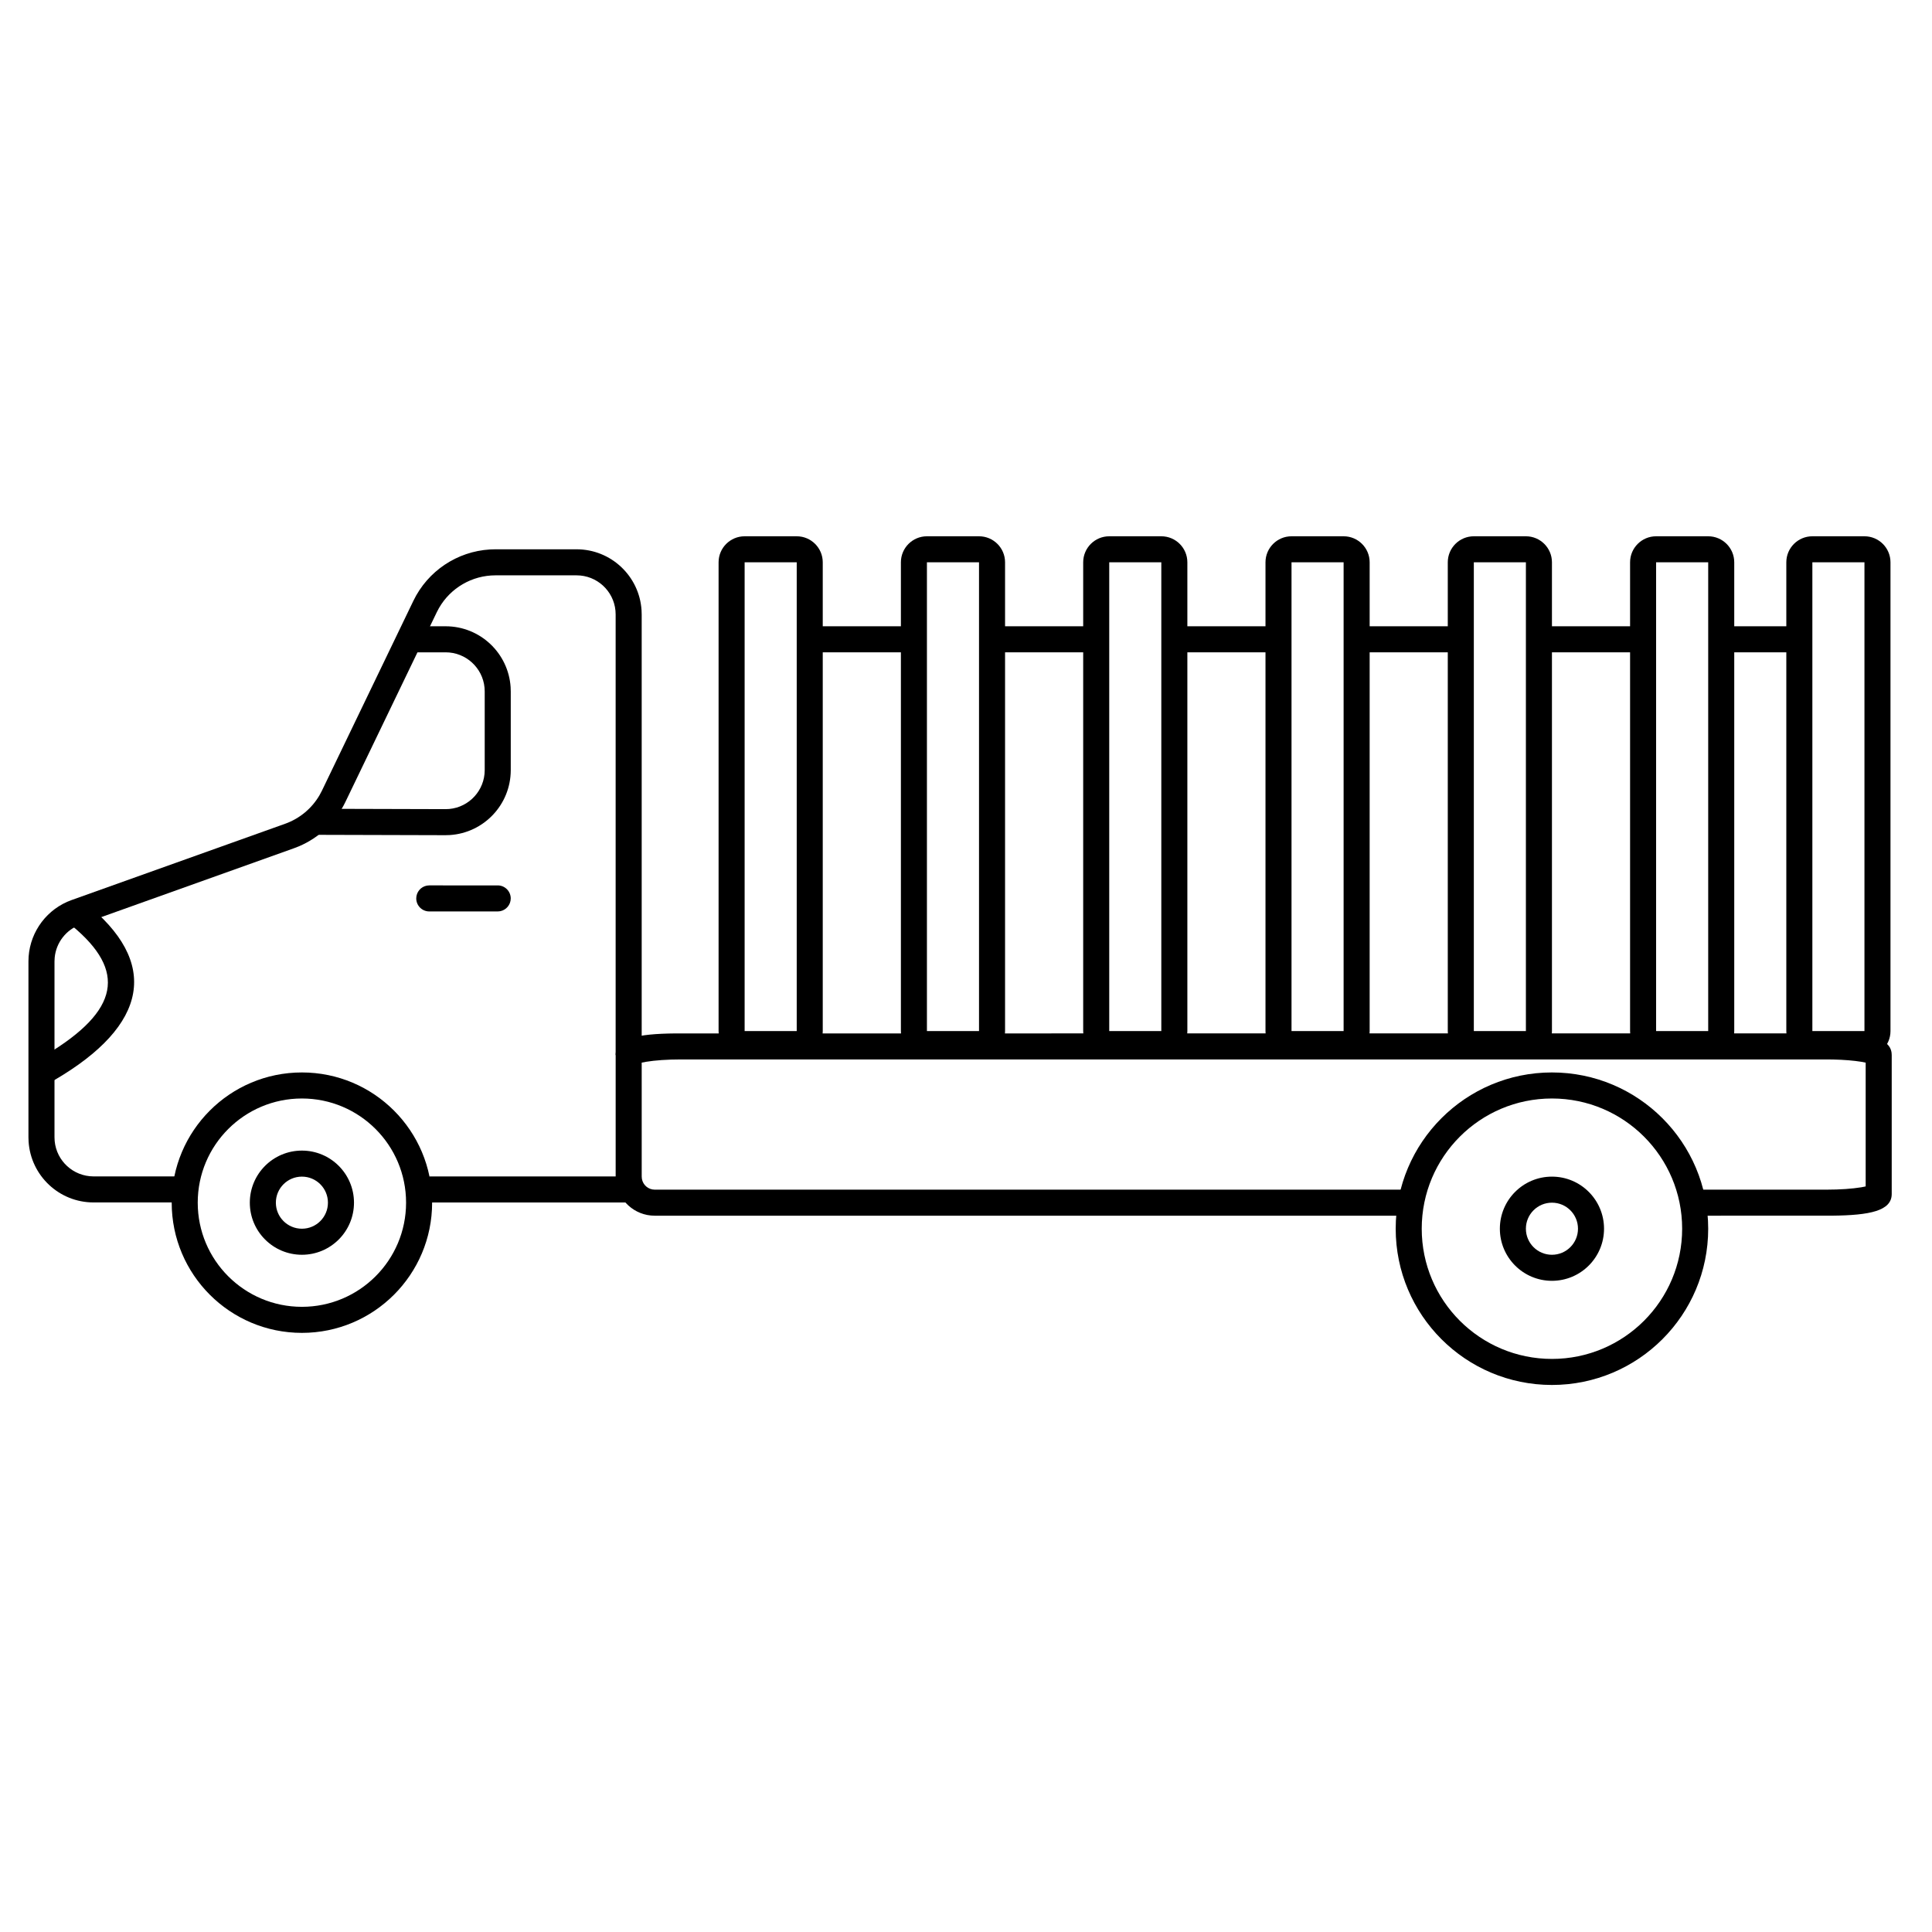 <?xml version="1.0" encoding="UTF-8"?>
<!-- Uploaded to: ICON Repo, www.svgrepo.com, Generator: ICON Repo Mixer Tools -->
<svg fill="#000000" width="800px" height="800px" version="1.1" viewBox="144 144 512 512" xmlns="http://www.w3.org/2000/svg">
 <g>
  <path d="m628.07 417.86c10.387 0 16.664 0.969 17.215 5.133l0.039 0.617v36.809c0 4.477-5.809 5.648-15.797 5.746l-38.816 0.008v-6.902h37.359c3.531 0 6.824-0.234 9.195-0.629l1.156-0.227v-32.805l-1.156-0.223c-1.977-0.328-4.59-0.543-7.453-0.605l-1.742-0.02h-303.66c-3.535 0-6.824 0.23-9.195 0.625l-1.16 0.223 0.004 30.207c0 1.695 1.219 3.106 2.828 3.398l0.621 0.055h199.13v6.902h-199.13c-5.383 0-9.805-4.106-10.305-9.355l-0.047-1v-32.207c0-4.473 5.809-5.644 15.797-5.742z"/>
  <path d="m555.28 428.21c22.871 0 41.41 18.539 41.41 41.41s-18.539 41.41-41.41 41.41c-22.867 0-41.406-18.539-41.406-41.41s18.539-41.41 41.406-41.41zm0 6.902c-19.059 0-34.508 15.449-34.508 34.508s15.449 34.508 34.508 34.508 34.508-15.449 34.508-34.508-15.449-34.508-34.508-34.508z"/>
  <path d="m224.01 428.21c19.055 0 34.508 15.449 34.508 34.508s-15.453 34.508-34.508 34.508c-19.059 0-34.508-15.449-34.508-34.508s15.449-34.508 34.508-34.508zm0 6.902c-15.246 0-27.609 12.359-27.609 27.605s12.363 27.605 27.609 27.605c15.246 0 27.605-12.359 27.605-27.605s-12.359-27.605-27.605-27.605z"/>
  <path d="m296.8 289.57c9.145 0 16.633 7.121 17.215 16.121l0.039 1.133v116.78h-6.902v-116.78c0-5.383-4.106-9.805-9.355-10.305l-0.996-0.047h-21.5c-6.215 0-11.91 3.336-14.969 8.672l-0.578 1.094-24.227 50.301c-2.547 5.281-6.914 9.441-12.277 11.73l-1.359 0.531-56.578 20.219c-3.805 1.359-6.438 4.785-6.82 8.746l-0.051 1v46.641c0 5.383 4.106 9.805 9.355 10.305l0.996 0.051h22.473v6.898h-22.473c-9.145 0-16.633-7.117-17.215-16.117l-0.039-1.137v-46.641c0-6.859 4.062-13.023 10.262-15.773l1.188-0.473 56.582-20.215c3.844-1.375 7.062-4.062 9.102-7.562l0.637-1.199 24.23-50.301c3.812-7.918 11.605-13.105 20.305-13.629l1.457-0.043z"/>
  <path d="m310.61 455.77v6.898h-52.844v-6.898z"/>
  <path d="m166.29 383.06c20.238 15.941 17.102 32.672-8.047 47.273l-1.566 0.891-3.359-6.027 2.961-1.715c19.391-11.645 21.277-22.184 6.828-34.125l-1.086-0.875z"/>
  <path d="m262.1 309.97c9.148 0 16.633 7.121 17.219 16.121l0.035 1.133v20.902c-0.027 9.148-7.164 16.613-16.168 17.172l-1.133 0.035-33.914-0.094 0.02-6.902 33.914 0.094c5.379 0.016 9.812-4.078 10.328-9.324l0.051-1v-20.883c0-5.379-4.106-9.801-9.355-10.305l-0.996-0.047h-8.754v-6.902z"/>
  <path d="m275.9 378.64c1.902 0 3.449 1.547 3.449 3.453 0 1.691-1.223 3.102-2.832 3.394l-0.617 0.055h-18.141c-1.906 0-3.449-1.547-3.449-3.449 0-1.695 1.219-3.106 2.832-3.398l0.617-0.055z"/>
  <path d="m555.28 455.82c7.625 0 13.805 6.18 13.805 13.805 0 7.621-6.18 13.805-13.805 13.805-7.621 0-13.801-6.184-13.801-13.805 0-7.625 6.18-13.805 13.801-13.805zm0 6.902c-3.812 0-6.902 3.09-6.902 6.902s3.09 6.902 6.902 6.902 6.902-3.09 6.902-6.902-3.09-6.902-6.902-6.902z"/>
  <path d="m224.01 448.92c7.621 0 13.801 6.18 13.801 13.801 0 7.625-6.18 13.805-13.801 13.805-7.625 0-13.805-6.18-13.805-13.805 0-7.621 6.18-13.801 13.805-13.801zm0 6.898c-3.812 0-6.902 3.09-6.902 6.902s3.09 6.902 6.902 6.902c3.809 0 6.898-3.09 6.898-6.902s-3.09-6.902-6.898-6.902z"/>
  <path d="m355.14 286.12c3.809 0 6.898 3.09 6.898 6.898v124.23c0 3.809-3.09 6.898-6.898 6.898h-13.805c-3.812 0-6.902-3.09-6.902-6.898v-124.23c0-3.809 3.09-6.898 6.902-6.898zm0 6.898h-13.805v124.23h13.805z"/>
  <path d="m403.45 286.12c3.812 0 6.902 3.09 6.902 6.898v124.23c0 3.809-3.09 6.898-6.902 6.898h-13.805c-3.809 0-6.898-3.09-6.898-6.898v-124.23c0-3.809 3.09-6.898 6.898-6.898zm0 6.898h-13.805v124.23h13.805z"/>
  <path d="m451.76 286.12c3.812 0 6.902 3.09 6.902 6.898v124.23c0 3.809-3.09 6.898-6.902 6.898h-13.801c-3.812 0-6.902-3.09-6.902-6.898v-124.23c0-3.809 3.09-6.898 6.902-6.898zm0 6.898h-13.801v124.23h13.801z"/>
  <path d="m500.07 286.12c3.812 0 6.902 3.09 6.902 6.898v124.23c0 3.809-3.09 6.898-6.902 6.898h-13.805c-3.809 0-6.898-3.09-6.898-6.898v-124.23c0-3.809 3.09-6.898 6.898-6.898zm0 6.898h-13.805v124.23h13.805z"/>
  <path d="m548.38 286.12c3.812 0 6.902 3.09 6.902 6.898v124.23c0 3.809-3.09 6.898-6.902 6.898h-13.801c-3.812 0-6.902-3.09-6.902-6.898v-124.23c0-3.809 3.09-6.898 6.902-6.898zm0 6.898h-13.801v124.23h13.801z"/>
  <path d="m596.69 286.12c3.812 0 6.902 3.09 6.902 6.898v124.23c0 3.809-3.09 6.898-6.902 6.898h-13.805c-3.809 0-6.898-3.09-6.898-6.898v-124.23c0-3.809 3.09-6.898 6.898-6.898zm0 6.898h-13.805v124.23h13.805z"/>
  <path d="m638.1 286.12c3.809 0 6.898 3.09 6.898 6.898v124.23c0 3.809-3.09 6.898-6.898 6.898h-13.805c-3.812 0-6.902-3.09-6.902-6.898v-124.23c0-3.809 3.09-6.898 6.902-6.898zm0 6.898h-13.805v124.23h13.805z"/>
  <path d="m385.35 309.97v6.902h-27.184v-6.902z"/>
  <path d="m435.27 309.97v6.902h-27.402v-6.902z"/>
  <path d="m482.98 309.97v6.902h-28.305v-6.902z"/>
  <path d="m530.51 309.97v6.902h-26.496v-6.902z"/>
  <path d="m578.65 309.97v6.902h-26.102v-6.902z"/>
  <path d="m620.67 309.97v6.902h-21.164v-6.902z"/>
 </g>
</svg>